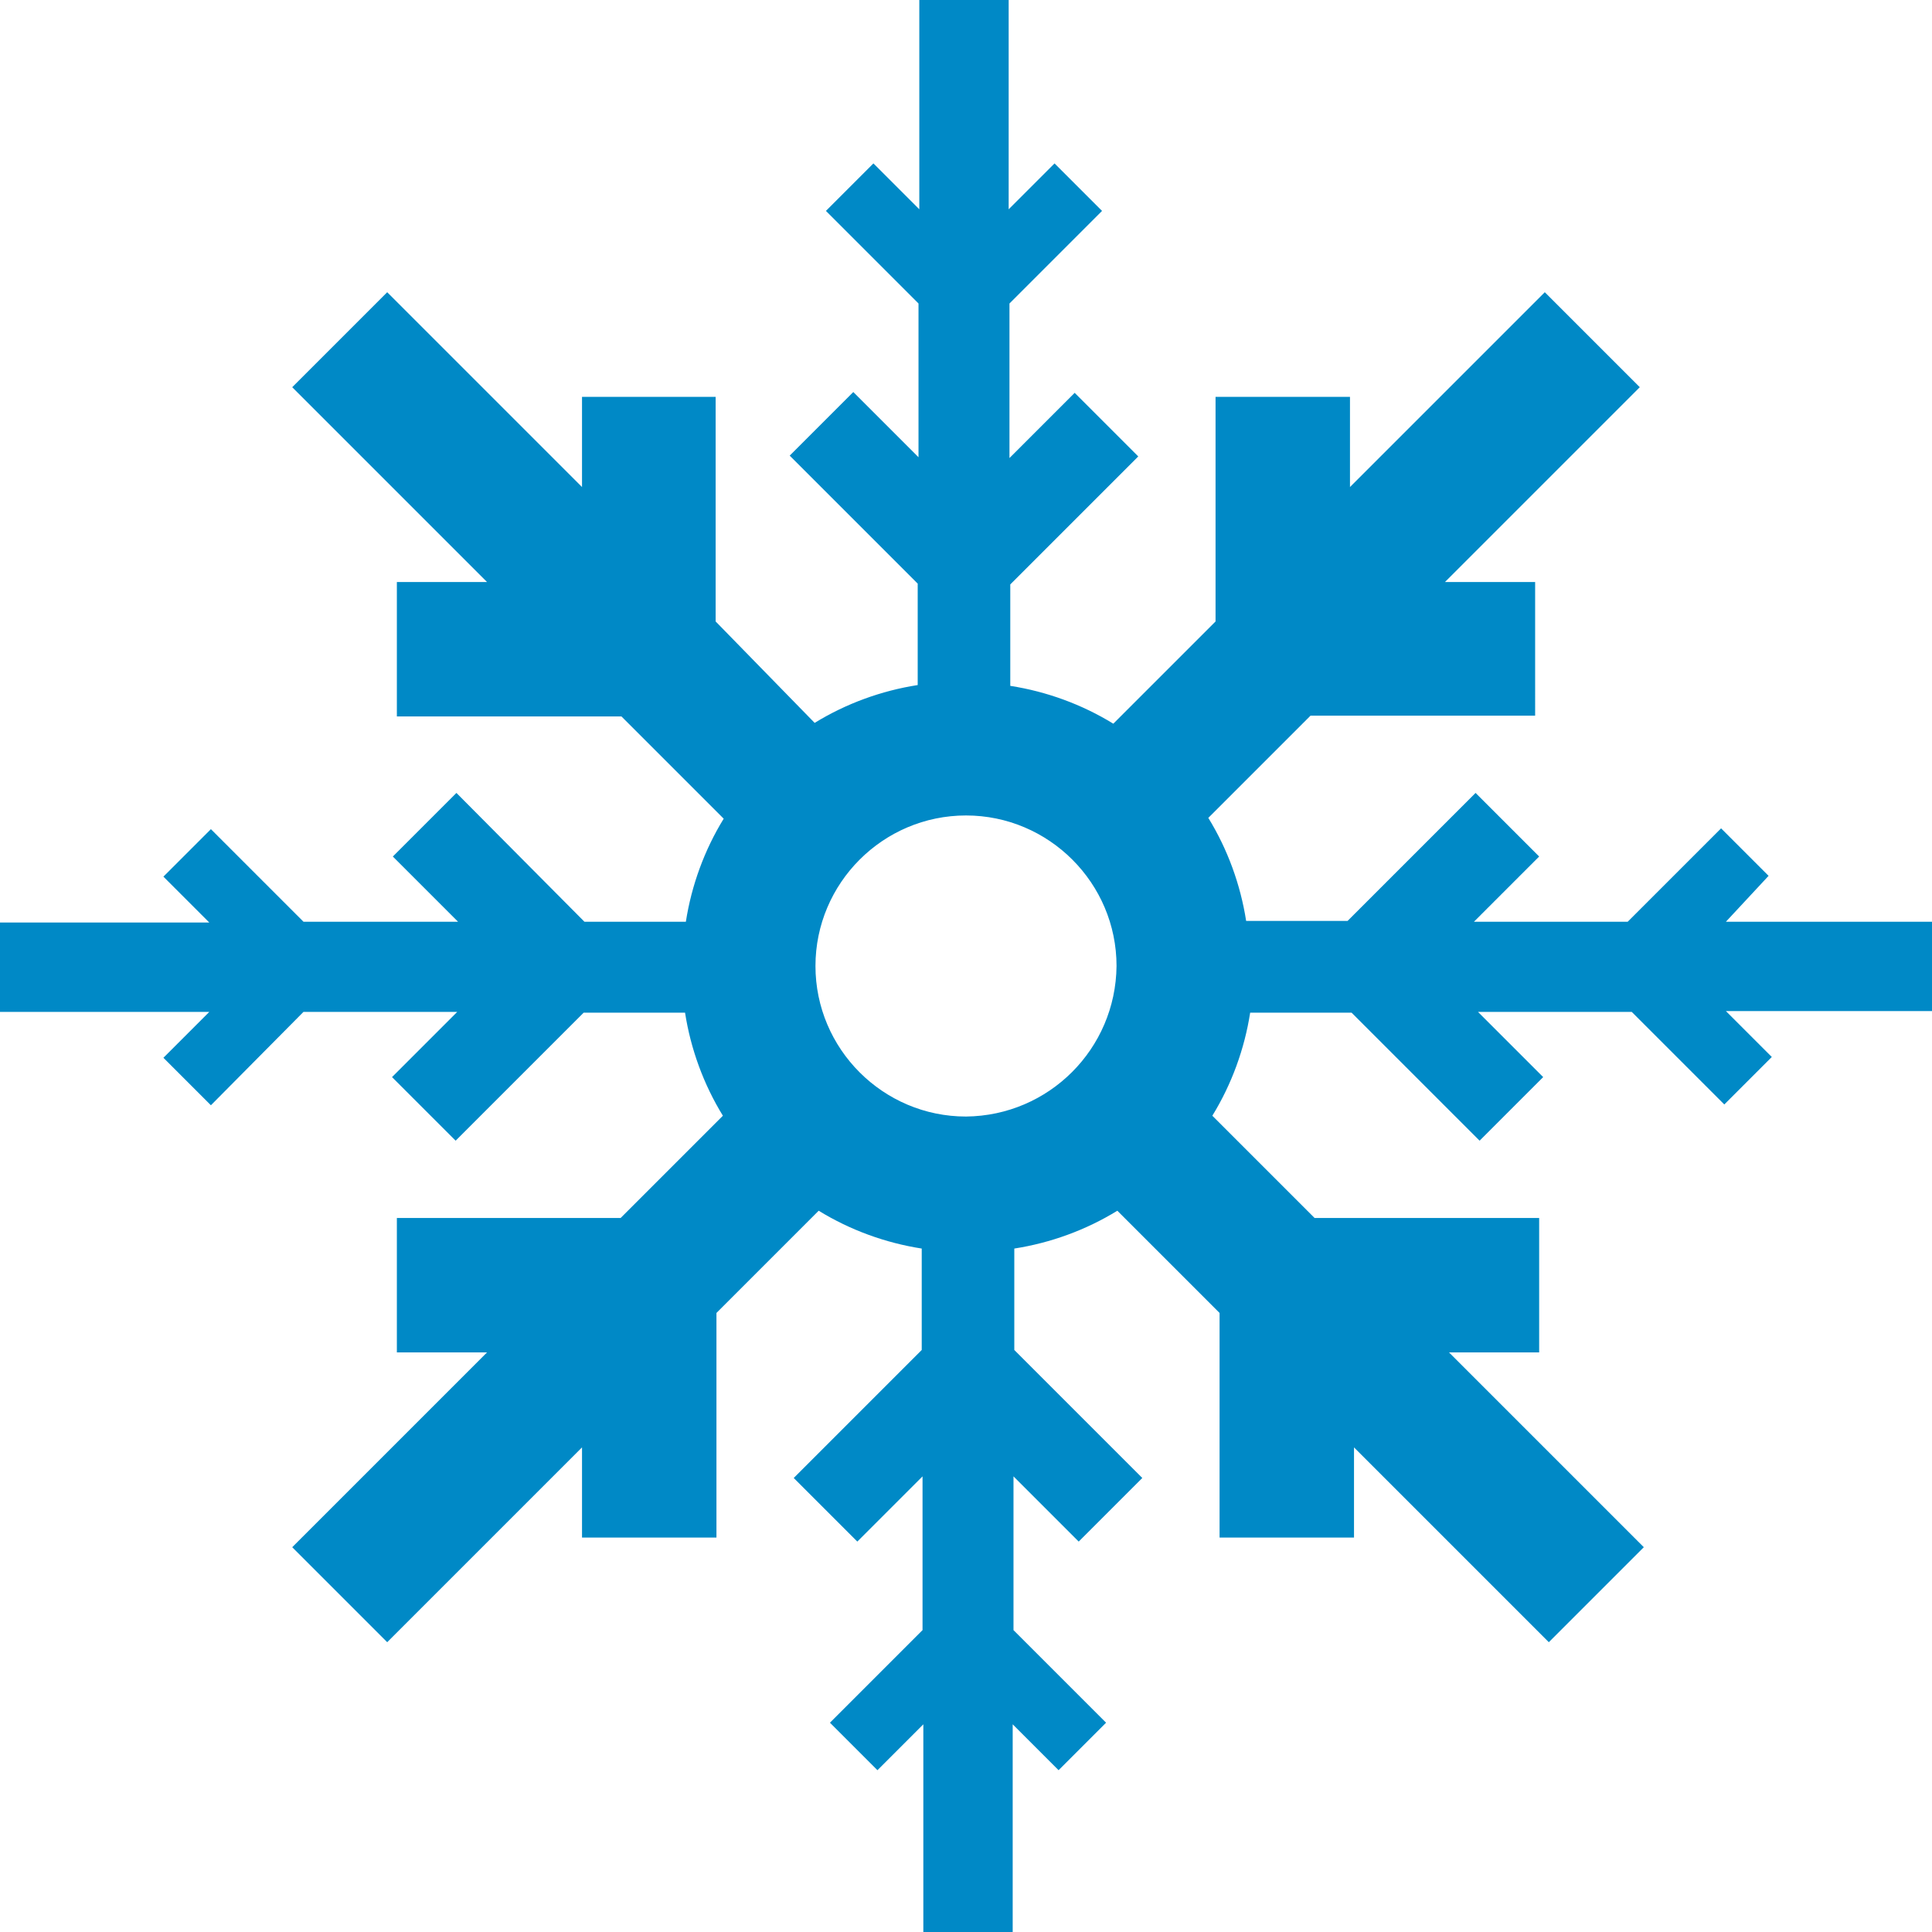 <?xml version="1.0" encoding="utf-8"?>
<!-- Generator: Adobe Illustrator 26.0.1, SVG Export Plug-In . SVG Version: 6.00 Build 0)  -->
<svg version="1.1" id="Layer_1" xmlns="http://www.w3.org/2000/svg" xmlns:xlink="http://www.w3.org/1999/xlink" x="0px" y="0px"
	 viewBox="0 0 240 240" style="enable-background:new 0 0 240 240;" xml:space="preserve">
<style type="text/css">
	.st0{fill:#0089C6;}
</style>
<path id="Path_1110" class="st0" d="M219.7,108.8l-5.9-5.9l-11.6,11.6h-19.1l8.1-8.1l-7.9-7.9l-15.9,15.9h-12.6
	c-0.7-4.5-2.3-8.9-4.7-12.8l12.7-12.7h27.9V72.3h-11.2l24.2-24.2l-11.8-11.8l-24.2,24.2V49.3h-16.7v27.9l-12.7,12.7
	c-3.9-2.4-8.3-4-12.8-4.7V72.6l15.9-15.9l-7.9-7.9l-8.1,8.1V37.7l11.5-11.5l-5.9-5.9l-5.7,5.7V0h-11.1v26l-5.7-5.7l-5.9,5.9
	l11.5,11.5v19.1l-8.1-8.1l-7.9,7.9l15.9,15.9v12.6c-4.5,0.7-8.9,2.3-12.8,4.7L88.9,77.2V49.3H72.3v11.2L48.1,36.3L36.3,48.1
	l24.2,24.2H49.3v16.7h27.9l12.7,12.7c-2.4,3.9-4,8.3-4.7,12.8H72.6L56.7,98.5l-7.9,7.9l8.1,8.1H37.7l-11.5-11.5l-5.9,5.9l5.7,5.7H0
	v11.1h26l-5.7,5.7l5.9,5.9l11.5-11.6h19.1l-8.1,8.1l7.9,7.9l15.9-15.9h12.6c0.7,4.5,2.3,8.9,4.7,12.8l-12.7,12.7H49.3v16.7h11.2
	l-24.2,24.2l11.8,11.8l24.2-24.2v11.2h16.7v-27.9l12.7-12.7c3.9,2.4,8.3,4,12.8,4.7v12.6l-15.9,15.9l7.9,7.9l8.1-8.1v19.1
	l-11.5,11.5l5.9,5.9l5.7-5.7v26h11.1v-26l5.7,5.7l5.9-5.9l-11.5-11.5v-19.1l8.1,8.1l7.9-7.9l-15.9-15.9v-12.6
	c4.5-0.7,8.9-2.3,12.8-4.7l12.7,12.7v27.9h16.7v-11.2l24.2,24.2l11.8-11.8l-24.2-24.2h11.2v-16.7h-27.9l-12.7-12.7
	c2.4-3.9,4-8.3,4.7-12.8h12.6l15.9,15.9l7.9-7.9l-8.1-8.1h19.1l11.5,11.5l5.9-5.9l-5.7-5.7h26v-11.1h-26L219.7,108.8z M120,138.7
	c-10.3,0-18.7-8.4-18.7-18.7c0-10.3,8.4-18.7,18.7-18.7c10.3,0,18.7,8.4,18.7,18.7v0C138.6,130.3,130.3,138.6,120,138.7"/>
</svg>
